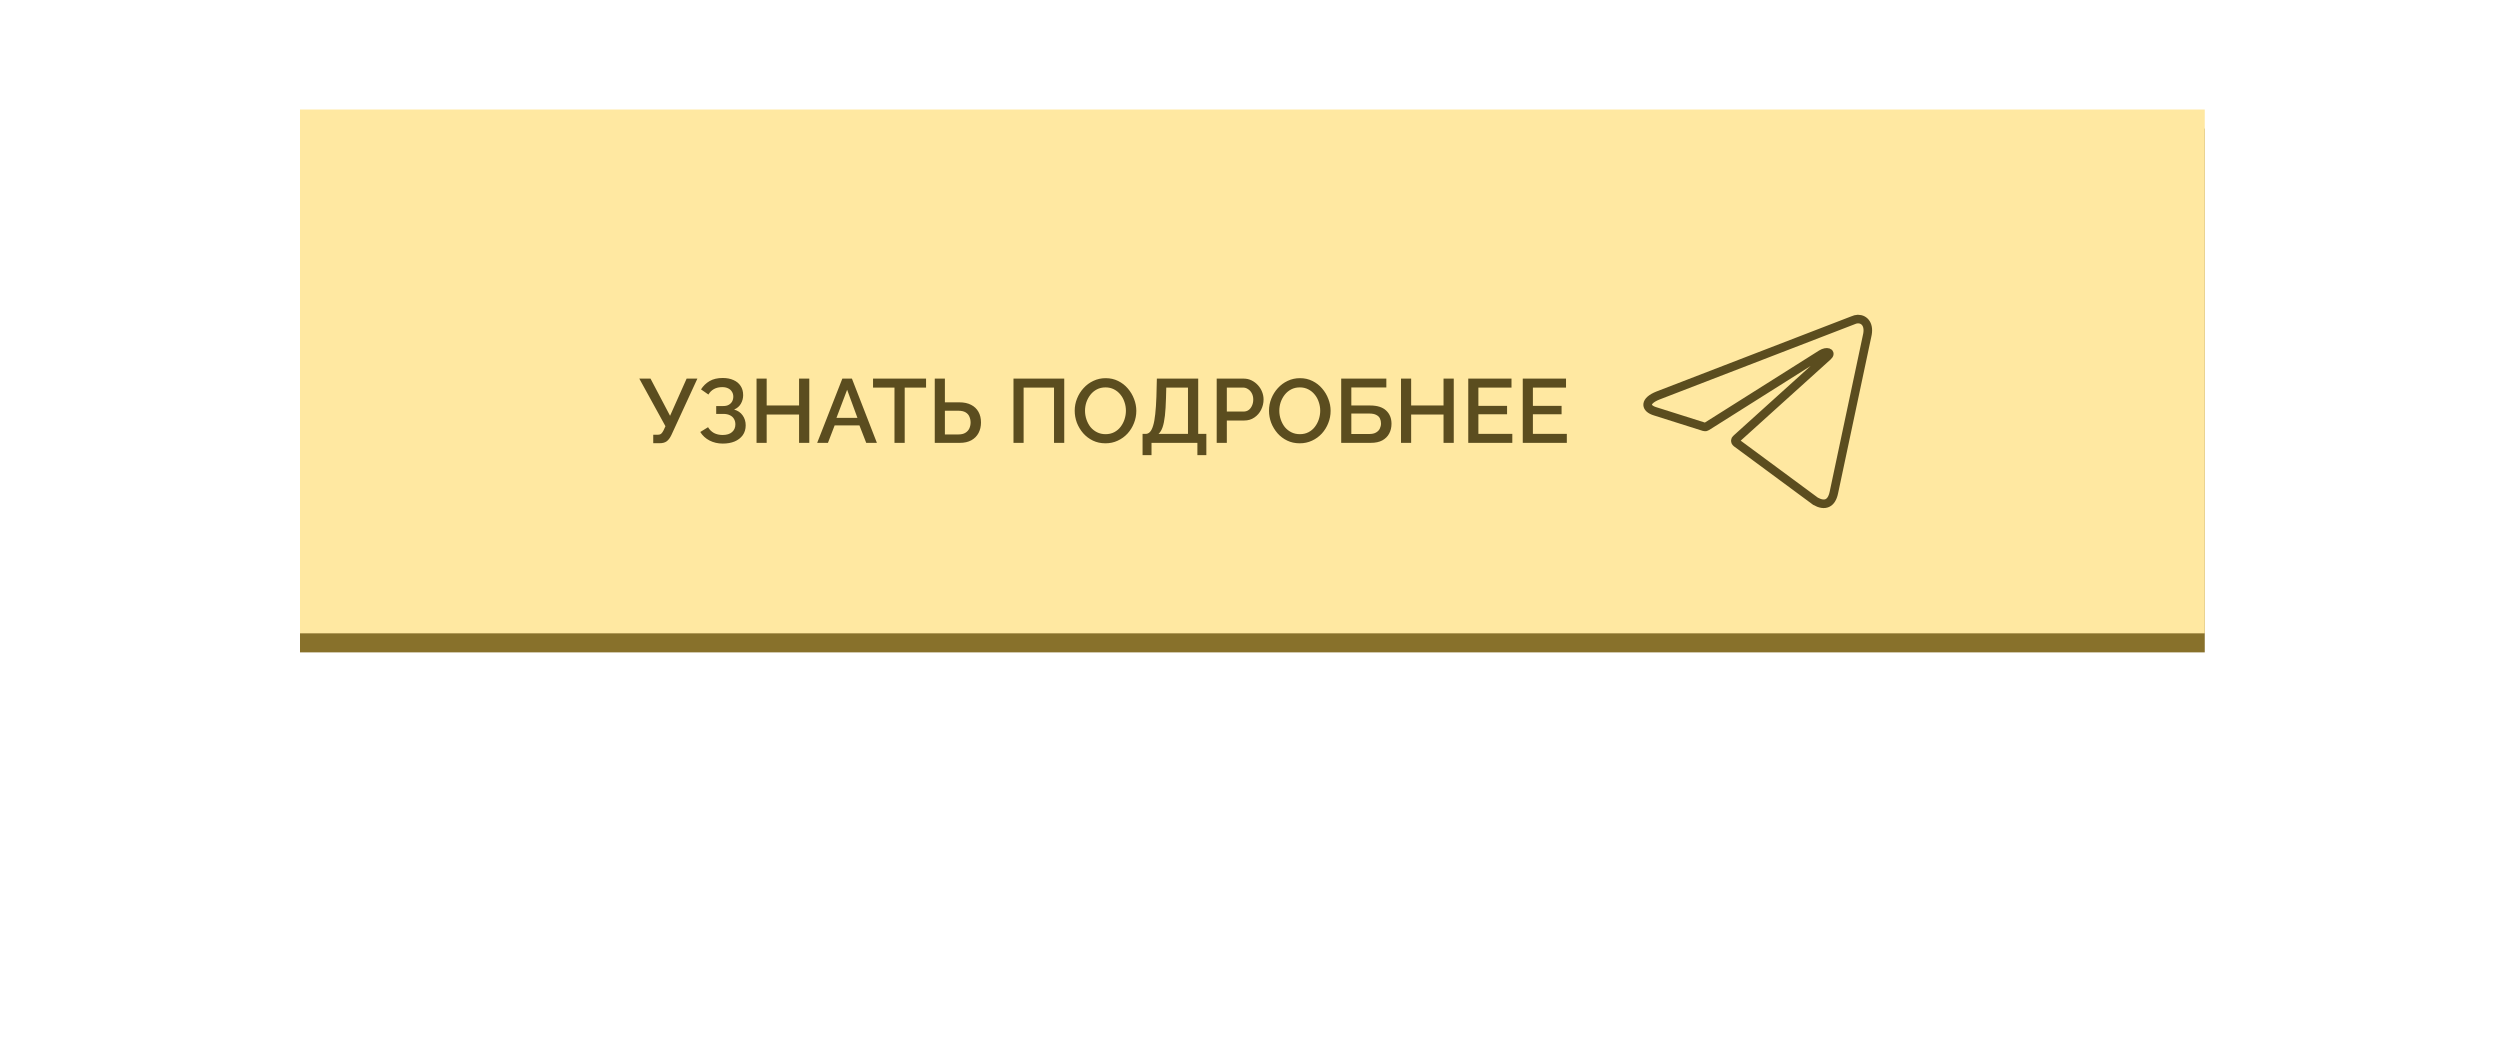 <?xml version="1.0" encoding="UTF-8"?> <svg xmlns="http://www.w3.org/2000/svg" width="525" height="218" viewBox="0 0 525 218" fill="none"><g filter="url(#filter0_f_156_94)"><rect x="90" y="90" width="345" height="38" fill="#FFE182"></rect></g><g filter="url(#filter1_i_156_94)"><rect x="63" y="35" width="400" height="110" fill="#88712B"></rect></g><g filter="url(#filter2_i_156_94)"><rect x="63" y="31" width="400" height="110" fill="#FFE8A1"></rect></g><path d="M137.179 93.076V91.29H138.148C138.465 91.29 138.705 91.214 138.87 91.062C139.035 90.91 139.193 90.682 139.345 90.378L139.744 89.504L134.253 79.51H136.609L140.713 87.319L144.19 79.51H146.451L140.979 91.385C140.675 92.006 140.339 92.443 139.972 92.696C139.617 92.949 139.13 93.076 138.509 93.076H137.179ZM151.788 93.152C150.762 93.152 149.831 92.937 148.995 92.506C148.171 92.075 147.525 91.48 147.057 90.72L148.691 89.713C148.995 90.232 149.406 90.638 149.926 90.929C150.458 91.208 151.066 91.347 151.75 91.347C152.611 91.347 153.27 91.144 153.726 90.739C154.194 90.334 154.429 89.795 154.429 89.124C154.429 88.693 154.334 88.313 154.144 87.984C153.954 87.642 153.669 87.382 153.289 87.205C152.909 87.015 152.446 86.92 151.902 86.92H150.401V85.267H151.902C152.345 85.267 152.719 85.185 153.023 85.02C153.339 84.843 153.58 84.608 153.745 84.317C153.909 84.013 153.992 83.671 153.992 83.291C153.992 82.898 153.897 82.556 153.707 82.265C153.529 81.961 153.27 81.727 152.928 81.562C152.586 81.385 152.168 81.296 151.674 81.296C150.99 81.296 150.401 81.435 149.907 81.714C149.425 81.993 149.045 82.373 148.767 82.854L147.209 81.771C147.677 81.036 148.279 80.454 149.014 80.023C149.761 79.592 150.679 79.377 151.769 79.377C152.643 79.377 153.396 79.523 154.03 79.814C154.676 80.093 155.176 80.504 155.531 81.049C155.885 81.581 156.063 82.227 156.063 82.987C156.063 83.62 155.904 84.216 155.588 84.773C155.284 85.318 154.809 85.729 154.163 86.008C154.935 86.223 155.531 86.629 155.949 87.224C156.379 87.819 156.595 88.516 156.595 89.314C156.595 90.125 156.386 90.821 155.968 91.404C155.55 91.974 154.98 92.411 154.258 92.715C153.548 93.006 152.725 93.152 151.788 93.152ZM169.951 79.51V93H167.804V87.053H161.002V93H158.874V79.51H161.002V85.153H167.804V79.51H169.951ZM176.89 79.51H178.904L184.148 93H181.906L180.481 89.333H175.275L173.869 93H171.608L176.89 79.51ZM180.063 87.756L177.897 81.847L175.655 87.756H180.063ZM194.472 81.391H189.988V93H187.841V81.391H183.338V79.51H194.472V81.391ZM196.3 93V79.51H198.428V84.488H201.449C202.437 84.488 203.266 84.665 203.938 85.02C204.609 85.362 205.122 85.85 205.477 86.483C205.831 87.116 206.009 87.864 206.009 88.725C206.009 89.536 205.838 90.27 205.496 90.929C205.154 91.575 204.653 92.082 203.995 92.449C203.336 92.816 202.532 93 201.582 93H196.3ZM198.428 91.233H201.278C201.873 91.233 202.354 91.119 202.722 90.891C203.102 90.663 203.38 90.359 203.558 89.979C203.735 89.586 203.824 89.168 203.824 88.725C203.824 88.294 203.741 87.889 203.577 87.509C203.425 87.129 203.159 86.825 202.779 86.597C202.399 86.369 201.892 86.255 201.259 86.255H198.428V91.233ZM212.832 93V79.51H223.491V93H221.344V81.391H214.96V93H212.832ZM232.148 93.095C231.173 93.095 230.293 92.905 229.507 92.525C228.722 92.145 228.044 91.632 227.474 90.986C226.904 90.327 226.461 89.593 226.144 88.782C225.84 87.959 225.688 87.116 225.688 86.255C225.688 85.356 225.853 84.501 226.182 83.69C226.512 82.867 226.968 82.138 227.55 81.505C228.133 80.859 228.817 80.352 229.602 79.985C230.4 79.605 231.262 79.415 232.186 79.415C233.149 79.415 234.023 79.611 234.808 80.004C235.606 80.397 236.284 80.922 236.841 81.581C237.411 82.24 237.848 82.974 238.152 83.785C238.469 84.596 238.627 85.425 238.627 86.274C238.627 87.173 238.463 88.035 238.133 88.858C237.817 89.669 237.367 90.397 236.784 91.043C236.202 91.676 235.511 92.177 234.713 92.544C233.928 92.911 233.073 93.095 232.148 93.095ZM227.854 86.255C227.854 86.888 227.956 87.503 228.158 88.098C228.361 88.693 228.646 89.225 229.013 89.694C229.393 90.15 229.849 90.511 230.381 90.777C230.913 91.043 231.509 91.176 232.167 91.176C232.851 91.176 233.459 91.037 233.991 90.758C234.523 90.479 234.967 90.106 235.321 89.637C235.689 89.156 235.967 88.624 236.157 88.041C236.347 87.446 236.442 86.85 236.442 86.255C236.442 85.622 236.341 85.014 236.138 84.431C235.948 83.836 235.663 83.31 235.283 82.854C234.903 82.385 234.447 82.018 233.915 81.752C233.396 81.486 232.813 81.353 232.167 81.353C231.483 81.353 230.875 81.492 230.343 81.771C229.811 82.05 229.362 82.423 228.994 82.892C228.627 83.361 228.342 83.886 228.139 84.469C227.949 85.052 227.854 85.647 227.854 86.255ZM239.938 95.584V91.119H240.584C240.938 91.119 241.242 90.98 241.496 90.701C241.762 90.422 241.983 89.979 242.161 89.371C242.351 88.763 242.496 87.965 242.598 86.977C242.712 85.976 242.794 84.754 242.845 83.31L242.94 79.51H251.623V91.119H253.333V95.584H251.452V93H241.819V95.584H239.938ZM243.282 91.119H249.476V81.391H244.916L244.859 83.595C244.821 85.052 244.745 86.287 244.631 87.3C244.517 88.301 244.352 89.111 244.137 89.732C243.921 90.353 243.636 90.815 243.282 91.119ZM255.507 93V79.51H261.169C261.777 79.51 262.335 79.637 262.841 79.89C263.348 80.143 263.791 80.479 264.171 80.897C264.551 81.315 264.843 81.784 265.045 82.303C265.248 82.822 265.349 83.354 265.349 83.899C265.349 84.646 265.178 85.362 264.836 86.046C264.507 86.717 264.032 87.262 263.411 87.68C262.803 88.098 262.094 88.307 261.283 88.307H257.635V93H255.507ZM257.635 86.426H261.15C261.556 86.426 261.91 86.318 262.214 86.103C262.518 85.875 262.753 85.571 262.917 85.191C263.095 84.811 263.183 84.38 263.183 83.899C263.183 83.405 263.082 82.968 262.879 82.588C262.677 82.208 262.411 81.917 262.081 81.714C261.765 81.499 261.416 81.391 261.036 81.391H257.635V86.426ZM272.95 93.095C271.975 93.095 271.095 92.905 270.309 92.525C269.524 92.145 268.846 91.632 268.276 90.986C267.706 90.327 267.263 89.593 266.946 88.782C266.642 87.959 266.49 87.116 266.49 86.255C266.49 85.356 266.655 84.501 266.984 83.69C267.314 82.867 267.77 82.138 268.352 81.505C268.935 80.859 269.619 80.352 270.404 79.985C271.202 79.605 272.064 79.415 272.988 79.415C273.951 79.415 274.825 79.611 275.61 80.004C276.408 80.397 277.086 80.922 277.643 81.581C278.213 82.24 278.65 82.974 278.954 83.785C279.271 84.596 279.429 85.425 279.429 86.274C279.429 87.173 279.265 88.035 278.935 88.858C278.619 89.669 278.169 90.397 277.586 91.043C277.004 91.676 276.313 92.177 275.515 92.544C274.73 92.911 273.875 93.095 272.95 93.095ZM268.656 86.255C268.656 86.888 268.758 87.503 268.96 88.098C269.163 88.693 269.448 89.225 269.815 89.694C270.195 90.15 270.651 90.511 271.183 90.777C271.715 91.043 272.311 91.176 272.969 91.176C273.653 91.176 274.261 91.037 274.793 90.758C275.325 90.479 275.769 90.106 276.123 89.637C276.491 89.156 276.769 88.624 276.959 88.041C277.149 87.446 277.244 86.85 277.244 86.255C277.244 85.622 277.143 85.014 276.94 84.431C276.75 83.836 276.465 83.31 276.085 82.854C275.705 82.385 275.249 82.018 274.717 81.752C274.198 81.486 273.615 81.353 272.969 81.353C272.285 81.353 271.677 81.492 271.145 81.771C270.613 82.05 270.164 82.423 269.796 82.892C269.429 83.361 269.144 83.886 268.941 84.469C268.751 85.052 268.656 85.647 268.656 86.255ZM281.651 93V79.51H291.132V81.372H283.779V85.153H287.731C289.226 85.153 290.347 85.508 291.094 86.217C291.842 86.914 292.215 87.838 292.215 88.991C292.215 89.764 292.051 90.454 291.721 91.062C291.405 91.657 290.923 92.132 290.277 92.487C289.644 92.829 288.84 93 287.864 93H281.651ZM283.779 91.138H287.579C288.162 91.138 288.631 91.03 288.985 90.815C289.353 90.6 289.612 90.327 289.764 89.998C289.929 89.656 290.011 89.301 290.011 88.934C290.011 88.567 289.942 88.225 289.802 87.908C289.663 87.591 289.41 87.338 289.042 87.148C288.688 86.945 288.187 86.844 287.541 86.844H283.779V91.138ZM305.289 79.51V93H303.142V87.053H296.34V93H294.212V79.51H296.34V85.153H303.142V79.51H305.289ZM317.586 91.119V93H308.333V79.51H317.415V81.391H310.461V85.229H316.484V86.996H310.461V91.119H317.586ZM329.034 91.119V93H319.781V79.51H328.863V81.391H321.909V85.229H327.932V86.996H321.909V91.119H329.034Z" fill="#5B4D1F"></path><path d="M390.16 67C391.585 67 392.66 68.25 392.085 70.575L385.11 103.45C384.622 105.787 383.21 106.35 381.26 105.263L364.622 92.975C364.558 92.929 364.505 92.868 364.469 92.797C364.432 92.726 364.414 92.648 364.414 92.569C364.414 92.489 364.432 92.411 364.469 92.34C364.505 92.27 364.558 92.209 364.622 92.162L383.835 74.812C384.71 74.037 383.647 73.662 382.497 74.362L358.385 89.575C358.311 89.623 358.228 89.653 358.142 89.664C358.055 89.675 357.967 89.666 357.885 89.638L347.647 86.4C345.372 85.737 345.372 84.175 348.16 83.062L389.122 67.263C389.447 67.108 389.8 67.019 390.16 67Z" stroke="#5B4D1F" stroke-width="1.8" stroke-linecap="round" stroke-linejoin="round"></path><defs><filter id="filter0_f_156_94" x="0" y="0" width="525" height="218" filterUnits="userSpaceOnUse" color-interpolation-filters="sRGB"><feFlood flood-opacity="0" result="BackgroundImageFix"></feFlood><feBlend mode="normal" in="SourceGraphic" in2="BackgroundImageFix" result="shape"></feBlend><feGaussianBlur stdDeviation="45" result="effect1_foregroundBlur_156_94"></feGaussianBlur></filter><filter id="filter1_i_156_94" x="63" y="27" width="400" height="118" filterUnits="userSpaceOnUse" color-interpolation-filters="sRGB"><feFlood flood-opacity="0" result="BackgroundImageFix"></feFlood><feBlend mode="normal" in="SourceGraphic" in2="BackgroundImageFix" result="shape"></feBlend><feColorMatrix in="SourceAlpha" type="matrix" values="0 0 0 0 0 0 0 0 0 0 0 0 0 0 0 0 0 0 127 0" result="hardAlpha"></feColorMatrix><feOffset dy="-8"></feOffset><feGaussianBlur stdDeviation="27.5"></feGaussianBlur><feComposite in2="hardAlpha" operator="arithmetic" k2="-1" k3="1"></feComposite><feColorMatrix type="matrix" values="0 0 0 0 0.843 0 0 0 0 0.741 0 0 0 0 0.424 0 0 0 1 0"></feColorMatrix><feBlend mode="normal" in2="shape" result="effect1_innerShadow_156_94"></feBlend></filter><filter id="filter2_i_156_94" x="63" y="23" width="400" height="118" filterUnits="userSpaceOnUse" color-interpolation-filters="sRGB"><feFlood flood-opacity="0" result="BackgroundImageFix"></feFlood><feBlend mode="normal" in="SourceGraphic" in2="BackgroundImageFix" result="shape"></feBlend><feColorMatrix in="SourceAlpha" type="matrix" values="0 0 0 0 0 0 0 0 0 0 0 0 0 0 0 0 0 0 127 0" result="hardAlpha"></feColorMatrix><feOffset dy="-8"></feOffset><feGaussianBlur stdDeviation="27.5"></feGaussianBlur><feComposite in2="hardAlpha" operator="arithmetic" k2="-1" k3="1"></feComposite><feColorMatrix type="matrix" values="0 0 0 0 0.843 0 0 0 0 0.741 0 0 0 0 0.424 0 0 0 1 0"></feColorMatrix><feBlend mode="normal" in2="shape" result="effect1_innerShadow_156_94"></feBlend></filter></defs></svg> 